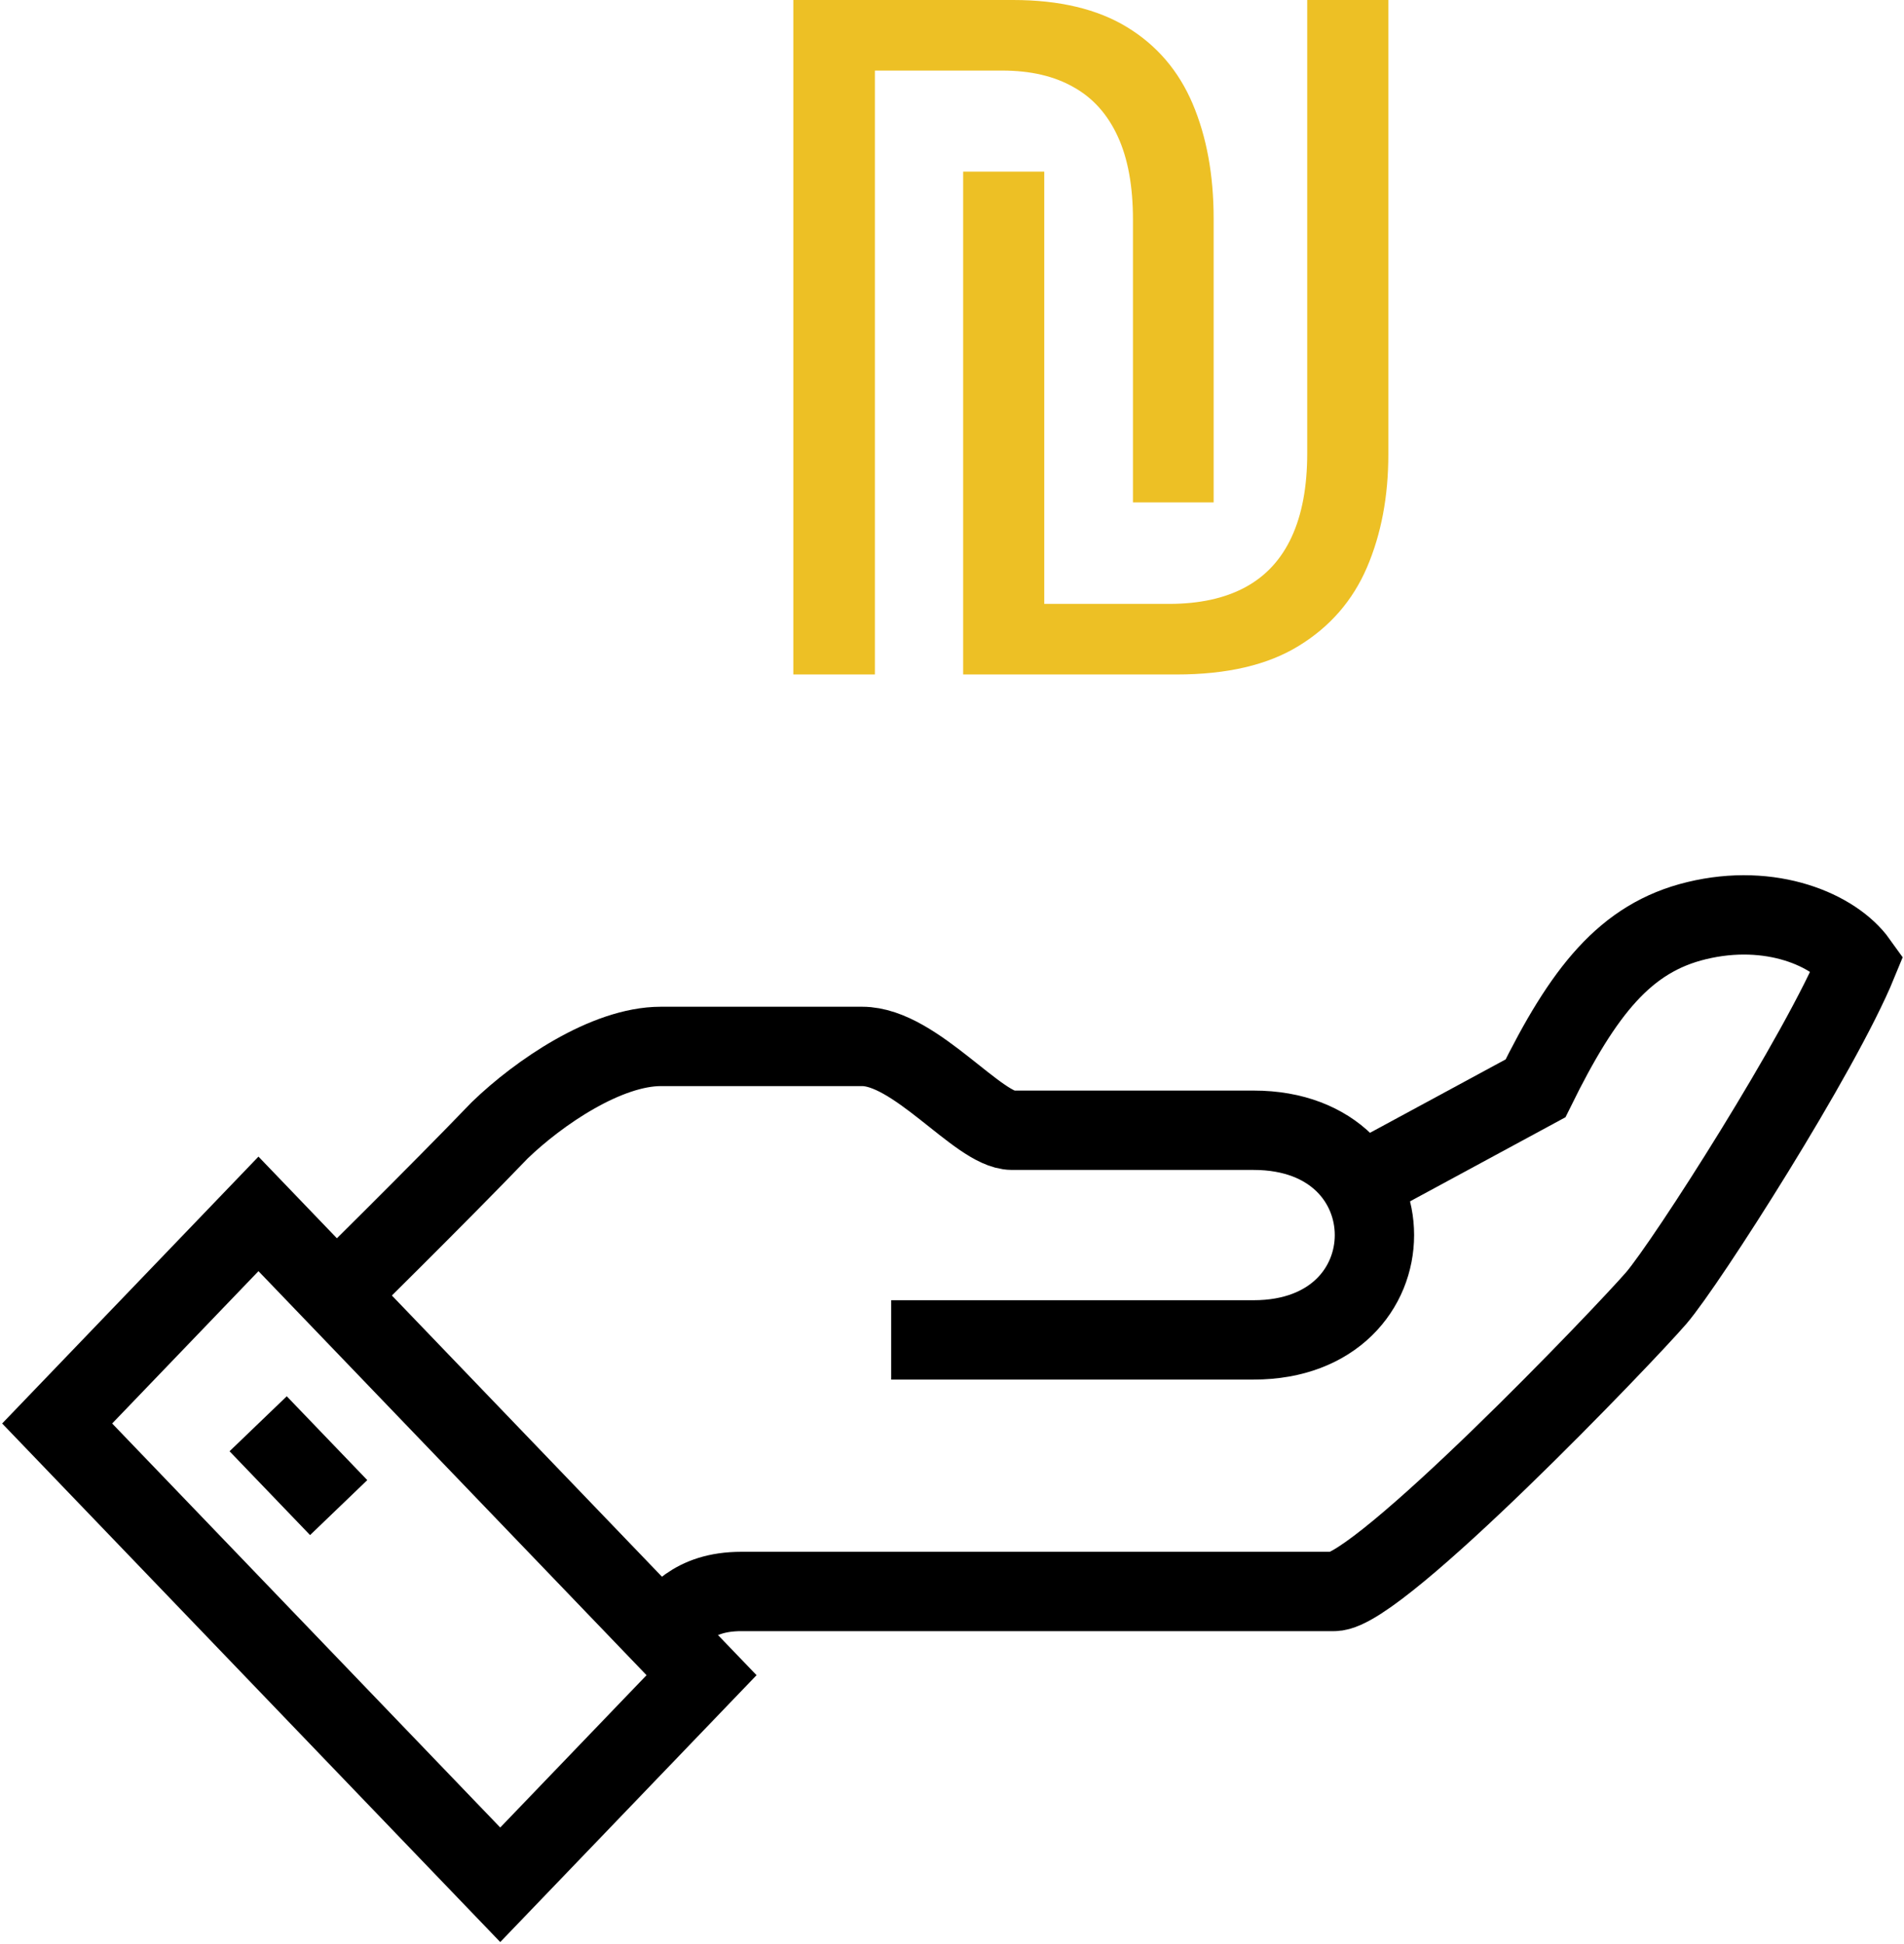 <?xml version="1.0" encoding="UTF-8"?> <svg xmlns="http://www.w3.org/2000/svg" width="48" height="49" viewBox="0 0 48 49" fill="none"><path d="M20 17V0H25.539C26.708 0 27.667 0.229 28.416 0.686C29.165 1.143 29.715 1.787 30.067 2.616C30.419 3.446 30.596 4.411 30.596 5.512V12.663H28.562V5.535C28.562 4.69 28.434 3.992 28.18 3.442C27.925 2.884 27.554 2.469 27.067 2.198C26.581 1.919 25.981 1.779 25.27 1.779H22.056V17H20ZM24.281 4.326H26.326V15.221H29.472C30.236 15.221 30.876 15.081 31.393 14.802C31.91 14.523 32.3 14.101 32.562 13.535C32.824 12.969 32.955 12.267 32.955 11.43V0H35V11.454C35 12.515 34.82 13.465 34.461 14.302C34.101 15.139 33.528 15.798 32.742 16.279C31.962 16.76 30.936 17 29.663 17H24.281V4.326Z" fill="#EDC025"></path><g clip-path="url(#clip0_540_9)"><path d="M16.66 41.169C17.046 40.768 17.451 40.113 18.69 40.113H33.634C34.761 40.113 40.964 33.635 41.756 32.715C42.517 31.828 45.898 26.544 46.832 24.261C46.243 23.437 44.65 22.75 42.771 23.205C40.974 23.638 39.919 24.98 38.71 27.432L34.061 29.947" stroke="black" stroke-width="2" stroke-miterlimit="10"></path><path d="M22.467 33.772H31.604C35.665 33.772 35.665 28.488 31.604 28.488H25.513C24.67 28.488 23.076 26.375 21.736 26.375H16.66C15.289 26.375 13.584 27.537 12.599 28.488C11.076 30.074 8.396 32.715 8.396 32.715" stroke="black" stroke-width="2" stroke-miterlimit="10"></path><path d="M6.516 30.596L1.441 35.879L12.611 47.506L17.686 42.223L6.516 30.596Z" stroke="black" stroke-width="2" stroke-miterlimit="10"></path><path d="M6.508 35.886L8.538 37.999" stroke="black" stroke-width="2" stroke-miterlimit="10"></path></g><defs><clipPath id="clip0_540_9"><rect width="48" height="27" fill="white" transform="translate(0 22)"></rect></clipPath></defs></svg> 